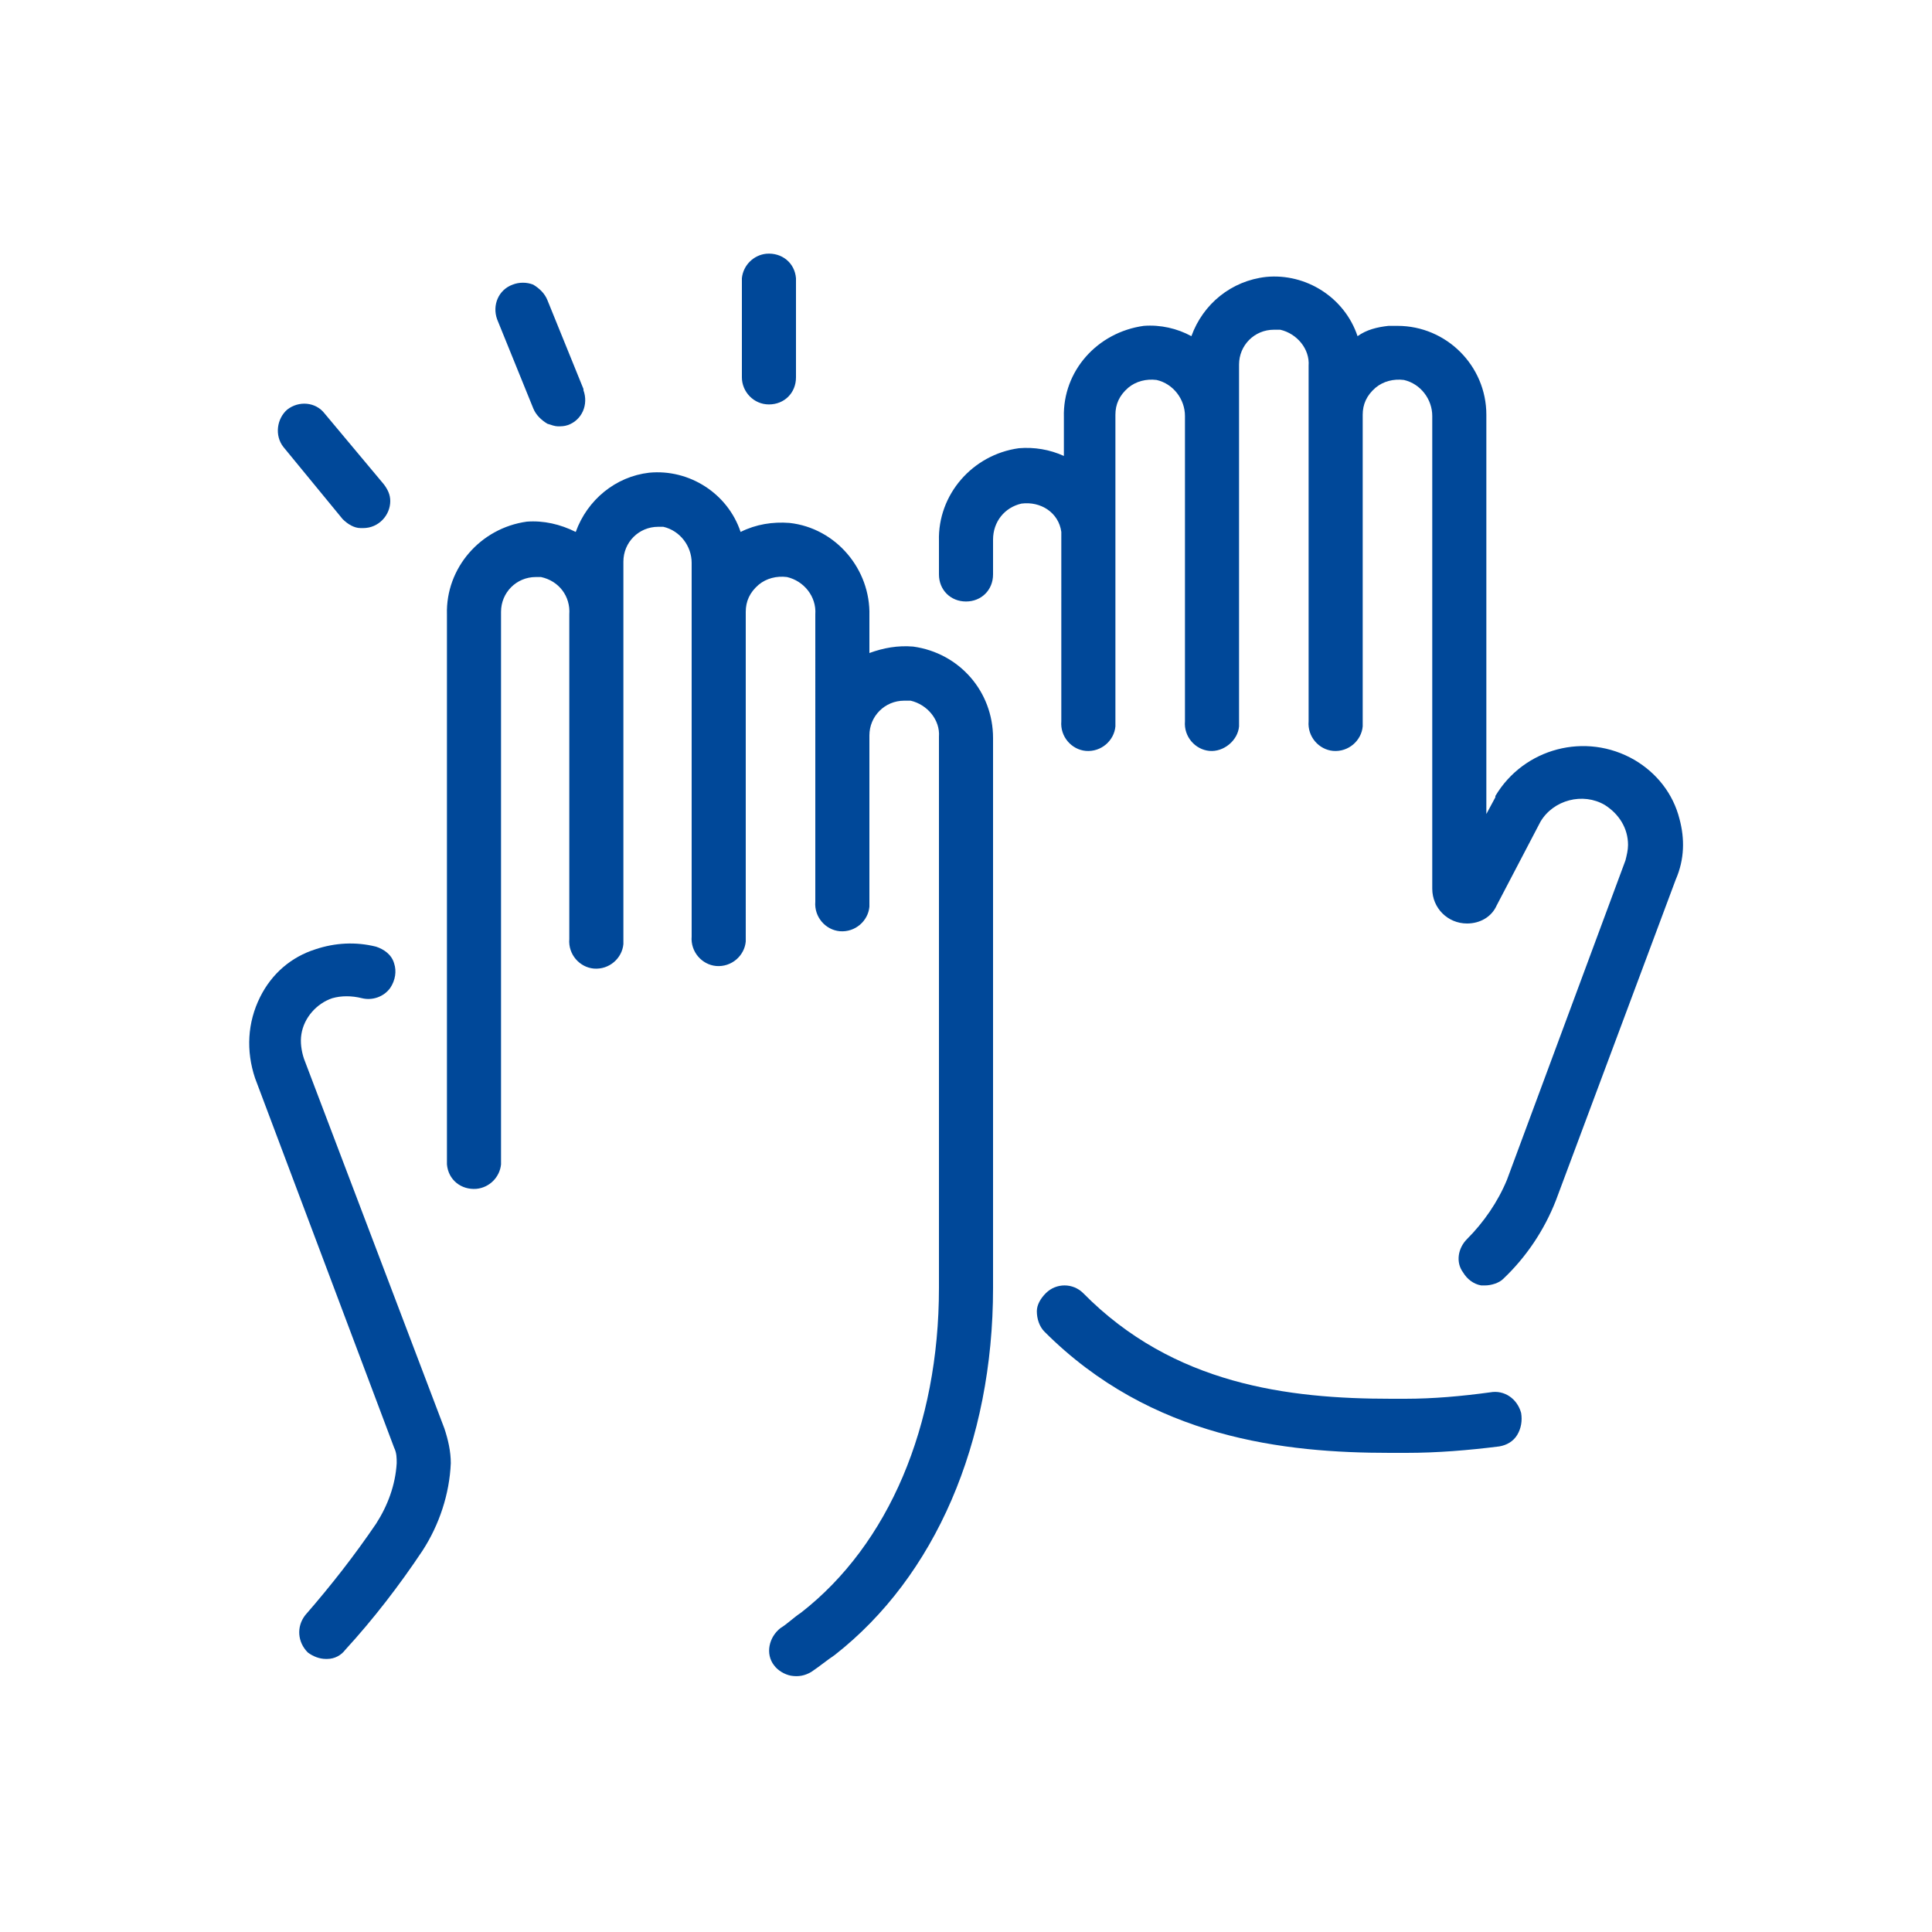 <?xml version="1.0" encoding="utf-8"?>
<!-- Generator: Adobe Illustrator 28.2.0, SVG Export Plug-In . SVG Version: 6.00 Build 0)  -->
<svg version="1.1" id="Ebene_1" xmlns="http://www.w3.org/2000/svg" xmlns:xlink="http://www.w3.org/1999/xlink" x="0px" y="0px"
	 viewBox="0 0 150 150" style="enable-background:new 0 0 150 150;" xml:space="preserve">
<style type="text/css">
	.st0{fill:#004899;}
</style>
<g>
	<path class="st0" d="M23.6,82.2c-0.2-0.6-0.3-1.3-0.2-1.9c0.2-1.3,1.2-2.4,2.4-2.8c0.7-0.2,1.5-0.2,2.3,0c0.8,0.2,1.7-0.1,2.2-0.8
		c0.4-0.6,0.5-1.3,0.3-1.9c-0.2-0.7-0.8-1.1-1.4-1.3c-1.6-0.4-3.2-0.3-4.7,0.2c-1.9,0.6-3.4,1.9-4.3,3.7c-1,2-1.1,4.2-0.4,6.3
		l10.8,28.7c0.2,0.4,0.2,0.8,0.2,1.2c-0.1,1.7-0.7,3.3-1.6,4.7c-1.7,2.5-3.5,4.8-5.5,7.1c-0.7,0.9-0.6,2.1,0.2,2.9
		c0.4,0.3,0.9,0.5,1.4,0.5h0.1c0.6,0,1.1-0.3,1.4-0.7c2.2-2.4,4.2-5,6-7.7c1.3-2,2.1-4.4,2.2-6.8c0-0.9-0.2-1.8-0.5-2.7L23.6,82.2z"
		/>
	<path class="st0" d="M115.7,108.1c-2.2,0.3-4.4,0.5-6.6,0.5H108c-8,0-16.9-1.1-23.9-8.2c-0.8-0.8-2.1-0.8-2.9,0
		c-0.4,0.4-0.7,0.9-0.7,1.4c0,0.6,0.2,1.2,0.6,1.6c8.3,8.3,18.7,9.4,26.8,9.4h1.3c2.4,0,4.8-0.2,7.2-0.5c0.6-0.1,1.1-0.4,1.4-0.9
		c0.3-0.5,0.4-1.1,0.3-1.7C117.8,108.6,116.8,107.9,115.7,108.1z"/>
	<path class="st0" d="M70.9,50.2c-1.2-0.1-2.3,0.1-3.4,0.5v-2.9c0.1-3.6-2.6-6.8-6.2-7.2c-1.3-0.1-2.6,0.1-3.8,0.7
		c-1-3-4-4.9-7.1-4.6c-2.6,0.3-4.8,2.1-5.7,4.6c-1.2-0.6-2.5-0.9-3.8-0.8c-3.6,0.5-6.3,3.6-6.2,7.2v42.7c0.1,1.2,1.1,2,2.3,1.9
		c1-0.1,1.8-0.9,1.9-1.9V47.5c0-1.5,1.2-2.7,2.7-2.7c0.1,0,0.3,0,0.4,0c1.4,0.3,2.3,1.5,2.2,2.9v25.2c-0.1,1.2,0.8,2.2,1.9,2.3
		c1.2,0.1,2.2-0.8,2.3-1.9c0-0.1,0-0.2,0-0.3V43.6c0-1.5,1.2-2.7,2.7-2.7c0.1,0,0.3,0,0.4,0c1.3,0.3,2.2,1.5,2.2,2.8v29
		c-0.1,1.2,0.8,2.2,1.9,2.3c1.2,0.1,2.2-0.8,2.3-1.9c0-0.1,0-0.2,0-0.3V47.5c0-0.8,0.3-1.5,1-2.1c0.6-0.5,1.4-0.7,2.2-0.6
		c1.3,0.3,2.3,1.5,2.2,2.9V70c-0.1,1.2,0.8,2.2,1.9,2.3c1.2,0.1,2.2-0.8,2.3-1.9c0-0.1,0-0.2,0-0.3V57.1c0-1.5,1.2-2.7,2.7-2.7
		c0.2,0,0.3,0,0.5,0c1.3,0.3,2.3,1.5,2.2,2.8v42.8c0,10.7-3.9,19.9-10.7,25.2c-0.6,0.4-1.1,0.9-1.6,1.2c-0.9,0.7-1.2,2-0.5,2.9
		c0.3,0.4,0.8,0.7,1.3,0.8c0.6,0.1,1.1,0,1.6-0.3c0.6-0.4,1.2-0.9,1.8-1.3c7.8-6.1,12.3-16.5,12.3-28.5V57.3
		C77.1,53.7,74.5,50.7,70.9,50.2z"/>
	<path class="st0" d="M59.7,31.4c1.2,0,2.1-0.9,2.1-2.1v-7.7c-0.1-1.2-1.1-2-2.3-1.9c-1,0.1-1.8,0.9-1.9,1.9v7.7
		C57.6,30.4,58.5,31.4,59.7,31.4z"/>
	<path class="st0" d="M41.4,31.7c0.2,0.5,0.6,0.9,1.1,1.2c0.3,0.1,0.6,0.2,0.8,0.2c0.3,0,0.5,0,0.8-0.1c1.1-0.4,1.6-1.6,1.2-2.7
		c0,0,0,0,0-0.1l-2.8-6.9c-0.2-0.5-0.6-0.9-1.1-1.2c-0.5-0.2-1.1-0.2-1.6,0c-1.1,0.4-1.6,1.6-1.2,2.7c0,0,0,0,0,0L41.4,31.7z"/>
	<path class="st0" d="M26.6,40.3c0.4,0.4,0.9,0.7,1.4,0.7h0.2c1.2,0,2.1-1,2.1-2.1c0-0.5-0.2-0.9-0.5-1.3l-4.6-5.5
		c-0.7-0.9-2-1-2.9-0.3c-0.8,0.7-1,2-0.3,2.9L26.6,40.3z"/>
	<path class="st0" d="M130.4,63.6c-0.5-2-1.8-3.6-3.5-4.6c-3.8-2.2-8.6-0.9-10.8,2.8c0,0,0,0,0,0.1l-0.7,1.3V32.2
		c0-3.8-3.1-6.9-6.9-6.9c-0.2,0-0.5,0-0.7,0c-0.9,0.1-1.7,0.3-2.4,0.8c-1-3-4-4.9-7.1-4.6c-2.7,0.3-4.9,2.1-5.8,4.6
		c-1.1-0.6-2.4-0.9-3.7-0.8c-3.6,0.5-6.3,3.5-6.2,7.1v3c-1.1-0.5-2.3-0.7-3.5-0.6c-3.6,0.5-6.3,3.6-6.2,7.2v2.6
		c0,1.2,0.9,2.1,2.1,2.1c1.2,0,2.1-0.9,2.1-2.1v-2.7c0-1.4,0.9-2.5,2.2-2.8c1.5-0.2,2.9,0.7,3.1,2.2c0,0.1,0,0.3,0,0.4V56
		c-0.1,1.2,0.8,2.2,1.9,2.3c1.2,0.1,2.2-0.8,2.3-1.9c0-0.1,0-0.2,0-0.3V32.2c0-0.8,0.3-1.5,1-2.1c0.6-0.5,1.4-0.7,2.2-0.6
		c1.3,0.3,2.2,1.5,2.2,2.8V56c-0.1,1.2,0.8,2.2,1.9,2.3s2.2-0.8,2.3-1.9c0-0.1,0-0.2,0-0.3V28.3c0-1.5,1.2-2.7,2.7-2.7
		c0.2,0,0.3,0,0.5,0c1.3,0.3,2.3,1.5,2.2,2.8v3.8l0,0c0,0.1,0,0.1,0,0.2V56c-0.1,1.2,0.8,2.2,1.9,2.3c1.2,0.1,2.2-0.8,2.3-1.9
		c0-0.1,0-0.2,0-0.3V32.2c0-0.8,0.3-1.5,1-2.1c0.6-0.5,1.4-0.7,2.2-0.6c1.3,0.3,2.2,1.5,2.2,2.8V69c0,1.5,1.2,2.7,2.7,2.7
		c1,0,1.9-0.5,2.3-1.4l3.4-6.5c1-1.7,3.3-2.3,5-1.3c1.1,0.7,1.8,1.8,1.8,3.1c0,0.4-0.1,0.8-0.2,1.2l-9.2,24.8
		c-0.7,1.7-1.8,3.3-3.1,4.6c-0.7,0.7-0.9,1.8-0.3,2.6c0.3,0.5,0.8,0.9,1.4,1h0.3c0.5,0,1.1-0.2,1.4-0.5c1.8-1.7,3.2-3.8,4.1-6.1
		l9.3-24.9C130.8,66.7,130.8,65.1,130.4,63.6z"/>
</g>
</svg>
